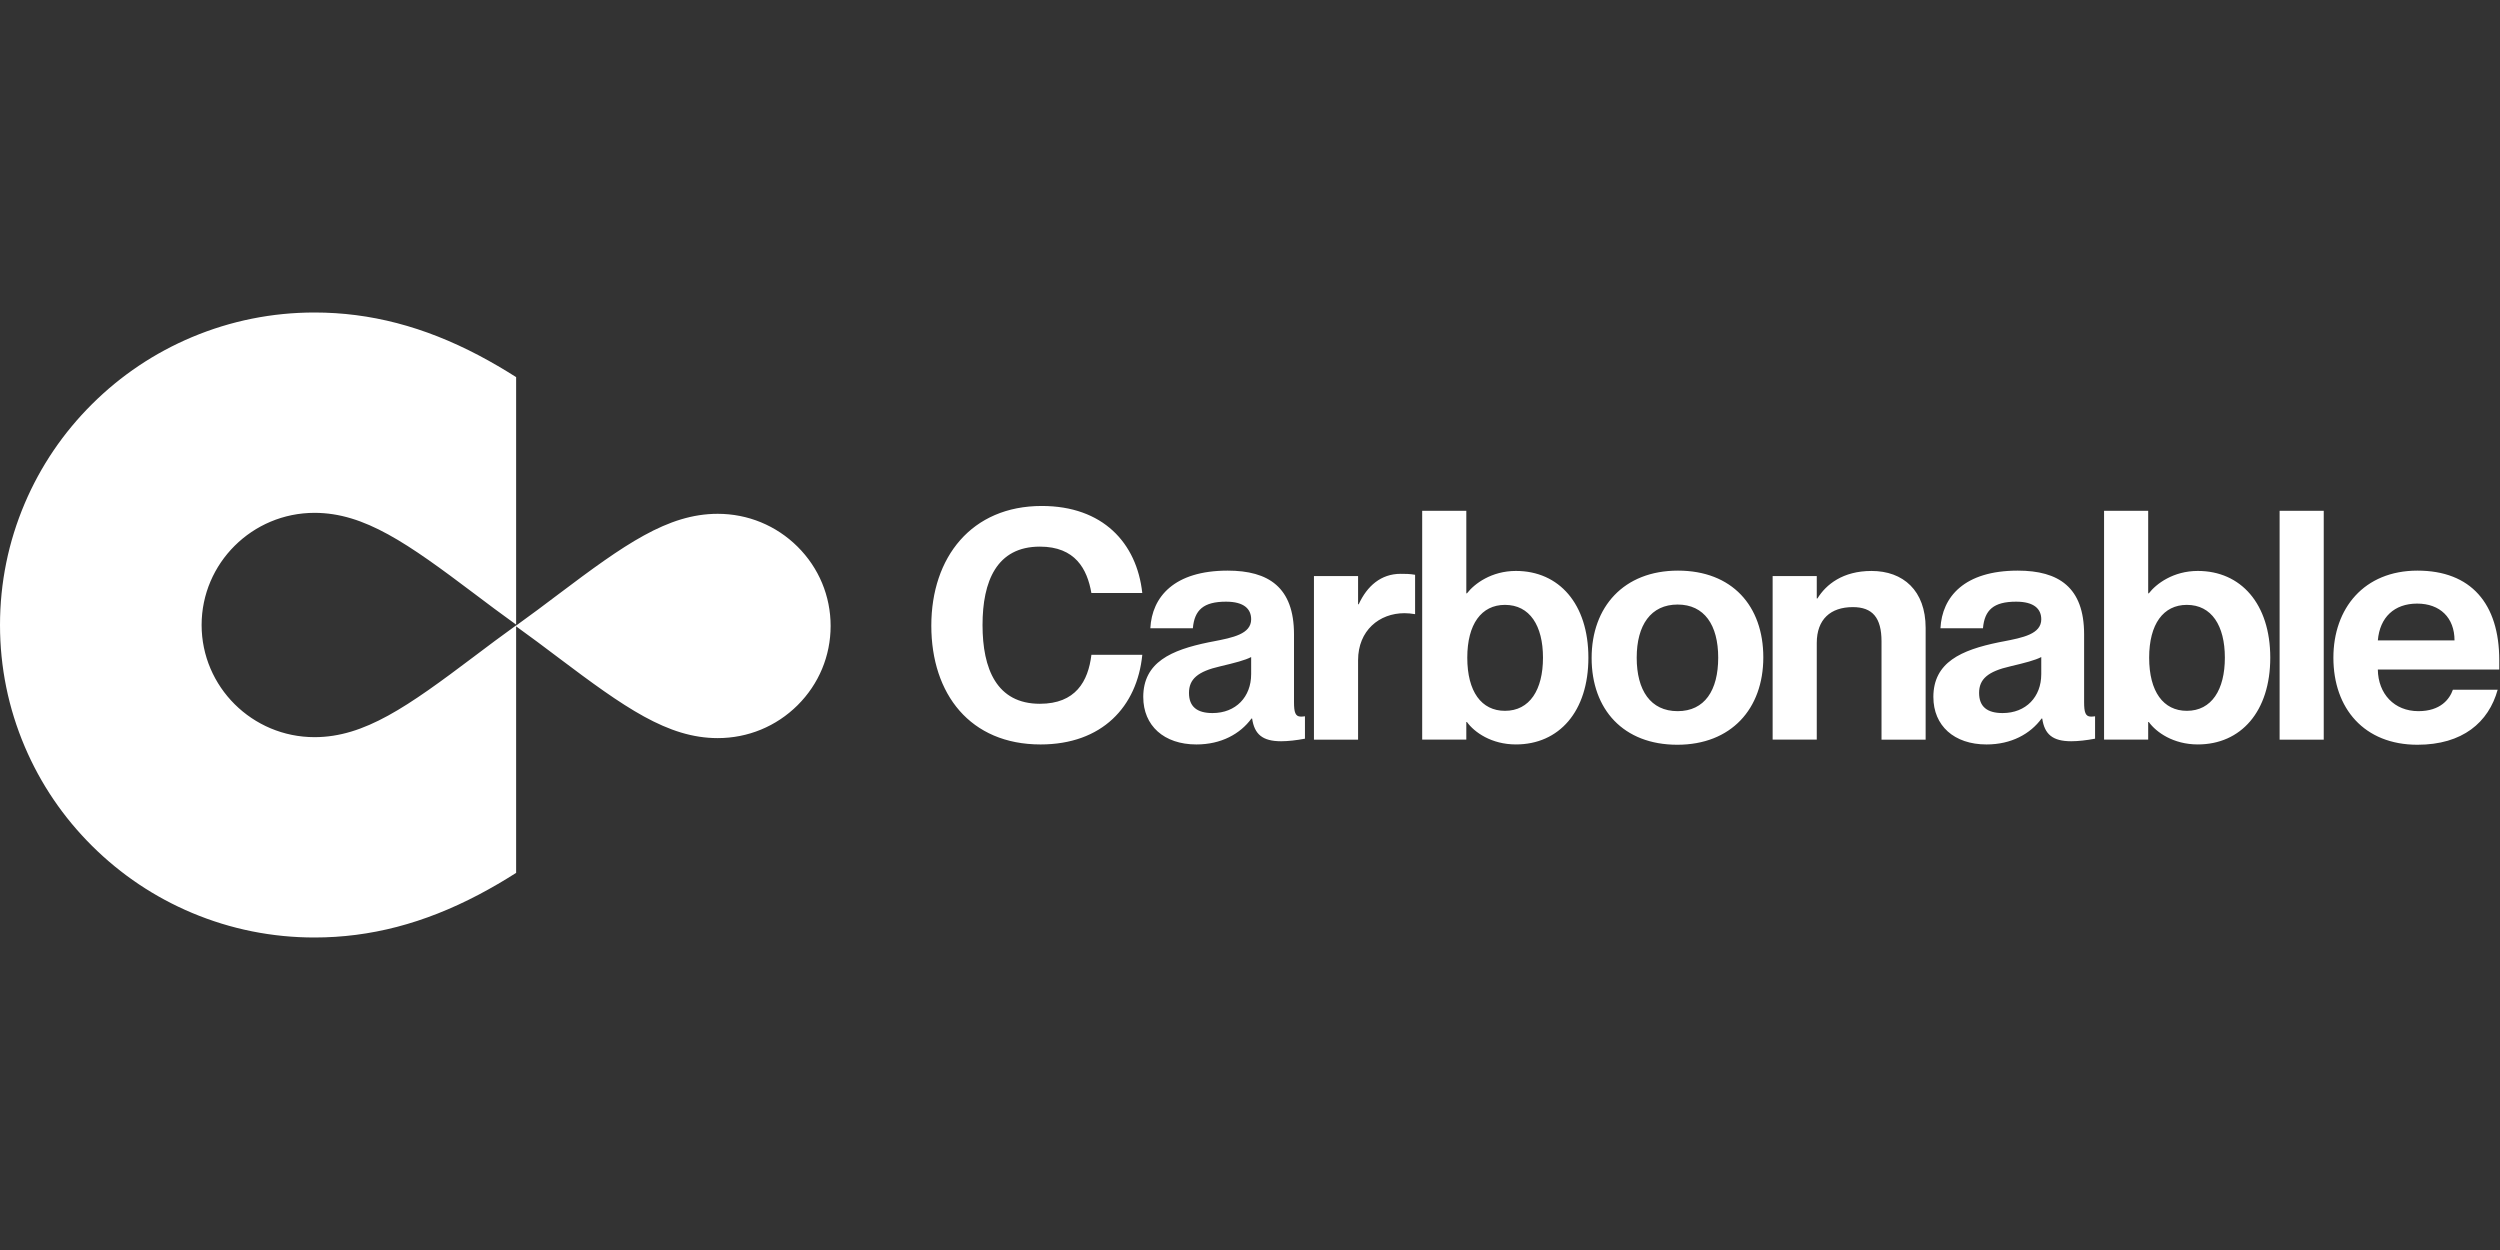 <svg width="160" height="80" viewBox="0 0 160 80" fill="none" xmlns="http://www.w3.org/2000/svg">
<rect x="0" y="0" width="160" height="80" fill="#333333" stroke="none"/>
<g clip-path="url(#clip0_9_313)">
<path fill-rule="evenodd" clip-rule="evenodd" d="M30.336 37.979C26.092 34.781 23.329 32.822 20.129 32.822C16.146 32.822 12.904 36.042 12.903 40C12.904 43.958 16.146 47.178 20.129 47.178C23.329 47.178 26.093 45.218 30.336 42.021L30.37 41.995C31.219 41.355 32.104 40.689 33.032 40.024V40.037C33.972 39.363 34.868 38.689 35.727 38.041C39.97 34.843 42.734 32.884 45.934 32.884C47.864 32.884 49.679 33.631 51.044 34.987C52.407 36.343 53.16 38.145 53.16 40.062C53.159 41.978 52.407 43.781 51.044 45.136C49.679 46.492 47.864 47.239 45.934 47.239C42.734 47.239 39.97 45.279 35.727 42.083L35.693 42.057L35.693 42.057C34.844 41.417 33.959 40.751 33.032 40.086V55.865C32.261 56.354 31.466 56.822 30.64 57.257C27.13 59.103 23.692 60 20.129 60C17.414 60 14.777 59.47 12.291 58.426C9.894 57.417 7.742 55.976 5.895 54.141C4.049 52.307 2.598 50.168 1.584 47.785C0.534 45.317 0.001 42.699 0 40.003V39.998C0.001 37.302 0.534 34.683 1.584 32.215C2.599 29.832 4.049 27.693 5.895 25.859C7.742 24.023 9.894 22.582 12.291 21.574C14.778 20.53 17.415 20 20.129 20C23.692 20 27.13 20.897 30.64 22.743C31.466 23.178 32.261 23.646 33.032 24.135V39.976C32.091 39.302 31.195 38.627 30.336 37.979ZM66.551 34.984C63.789 34.984 62.882 37.197 62.882 40.002C62.882 42.809 63.788 45.042 66.551 45.042C68.84 45.042 69.644 43.608 69.85 41.908H73.107C72.777 45.227 70.531 47.645 66.593 47.645C62.098 47.644 59.604 44.428 59.604 40.043C59.604 35.659 62.18 32.382 66.674 32.382C70.571 32.382 72.756 34.738 73.106 37.954H69.849C69.581 36.417 68.818 34.984 66.551 34.984ZM77.353 41.108C74.962 41.6 73.168 42.379 73.168 44.612L73.169 44.612C73.169 46.436 74.488 47.645 76.57 47.645C78.158 47.645 79.374 46.969 80.095 45.985H80.136C80.281 46.989 80.796 47.44 81.992 47.44C82.425 47.44 82.981 47.378 83.517 47.276V45.842C83.394 45.862 83.331 45.862 83.249 45.862C82.898 45.862 82.816 45.575 82.816 44.94V40.597C82.816 37.585 81.188 36.52 78.569 36.52C75.147 36.52 73.724 38.2 73.622 40.208H76.343C76.445 39.039 77.023 38.507 78.466 38.507C79.621 38.507 80.074 38.978 80.074 39.634C80.074 40.581 78.892 40.81 77.654 41.05H77.654C77.554 41.069 77.453 41.089 77.353 41.108ZM80.074 42.051V43.157H80.073C80.073 44.591 79.104 45.636 77.6 45.636C76.61 45.636 76.095 45.226 76.095 44.346C76.095 43.465 76.651 42.974 78.095 42.645C79.043 42.42 79.682 42.256 80.074 42.051ZM86.917 36.868V38.671H86.958C87.495 37.503 88.381 36.725 89.638 36.725C89.947 36.725 90.216 36.725 90.566 36.786V39.306C90.298 39.265 90.112 39.244 89.886 39.244C88.277 39.244 86.917 40.35 86.917 42.256V47.337H84.093V36.868H86.917ZM93.844 47.336V46.21H93.885C94.359 46.865 95.451 47.644 97.019 47.644C99.781 47.644 101.657 45.534 101.657 42.092C101.657 38.65 99.781 36.54 97.019 36.54C95.452 36.54 94.359 37.36 93.885 37.974H93.844V32.69H91.02V47.336H93.844ZM96.318 45.493C94.812 45.493 93.906 44.264 93.906 42.092C93.906 39.941 94.813 38.712 96.318 38.712C97.906 38.712 98.751 40.043 98.751 42.092C98.751 44.141 97.906 45.493 96.318 45.493ZM101.864 42.112C101.864 38.835 103.925 36.52 107.389 36.52C110.852 36.52 112.852 38.773 112.852 42.072C112.852 45.37 110.79 47.664 107.347 47.664C103.904 47.664 101.864 45.411 101.864 42.112ZM109.965 42.092C109.965 40.002 109.079 38.691 107.368 38.691C105.656 38.691 104.749 40.002 104.749 42.092C104.749 44.182 105.636 45.514 107.368 45.514C109.1 45.514 109.965 44.182 109.965 42.092ZM116.273 36.868H113.449V47.336H116.273V41.149C116.273 39.634 117.159 38.855 118.582 38.855C119.839 38.855 120.417 39.532 120.417 41.047V47.337H123.241V40.188C123.241 37.791 121.798 36.541 119.778 36.541C117.943 36.541 116.871 37.401 116.314 38.303H116.273V36.868ZM123.735 44.612C123.735 42.379 125.529 41.6 127.92 41.108C127.956 41.101 127.993 41.094 128.029 41.087L128.073 41.078C128.122 41.069 128.171 41.059 128.221 41.05L128.221 41.05C129.459 40.81 130.641 40.581 130.641 39.634C130.641 38.978 130.187 38.507 129.033 38.507C127.59 38.507 127.012 39.039 126.91 40.208H124.189C124.291 38.2 125.714 36.52 129.136 36.52C131.755 36.52 133.383 37.585 133.383 40.597V44.94C133.383 45.575 133.465 45.862 133.816 45.862C133.898 45.862 133.961 45.862 134.084 45.842V47.276C133.548 47.378 132.991 47.44 132.559 47.44C131.363 47.44 130.848 46.989 130.703 45.985H130.662C129.941 46.969 128.725 47.645 127.137 47.645C125.055 47.645 123.736 46.436 123.736 44.612L123.735 44.612ZM130.641 43.157V42.051C130.249 42.256 129.61 42.42 128.662 42.645C127.218 42.974 126.662 43.465 126.662 44.346C126.662 45.226 127.177 45.636 128.166 45.636C129.671 45.636 130.64 44.591 130.64 43.157H130.641ZM137.484 47.336V46.21H137.525C137.999 46.865 139.092 47.644 140.659 47.644C143.421 47.644 145.297 45.534 145.297 42.092C145.297 38.65 143.421 36.54 140.659 36.54C139.092 36.54 137.999 37.36 137.525 37.974H137.484V32.69H134.66V47.336H137.484ZM139.958 45.493C138.453 45.493 137.546 44.264 137.546 42.092C137.546 39.941 138.453 38.712 139.958 38.712C141.546 38.712 142.391 40.043 142.391 42.092C142.391 44.141 141.546 45.493 139.958 45.493ZM148.719 32.69V47.337H145.895V32.69H148.719ZM154.717 36.52C151.295 36.52 149.337 38.938 149.337 42.092C149.337 45.349 151.316 47.664 154.717 47.664C157.604 47.664 159.273 46.23 159.851 44.141H156.985C156.779 44.735 156.202 45.514 154.779 45.514C153.233 45.514 152.202 44.407 152.181 42.85H159.953V42.256C159.953 38.63 158.14 36.52 154.717 36.52ZM157.089 40.986H152.182C152.305 39.511 153.233 38.63 154.697 38.63C156.161 38.63 157.089 39.532 157.089 40.986Z" fill="white"/>
</g>
<defs>
<clipPath id="clip0_9_313">
<rect width="160" height="40" fill="white" transform="translate(0 20)"/>
</clipPath>
</defs>
</svg>
